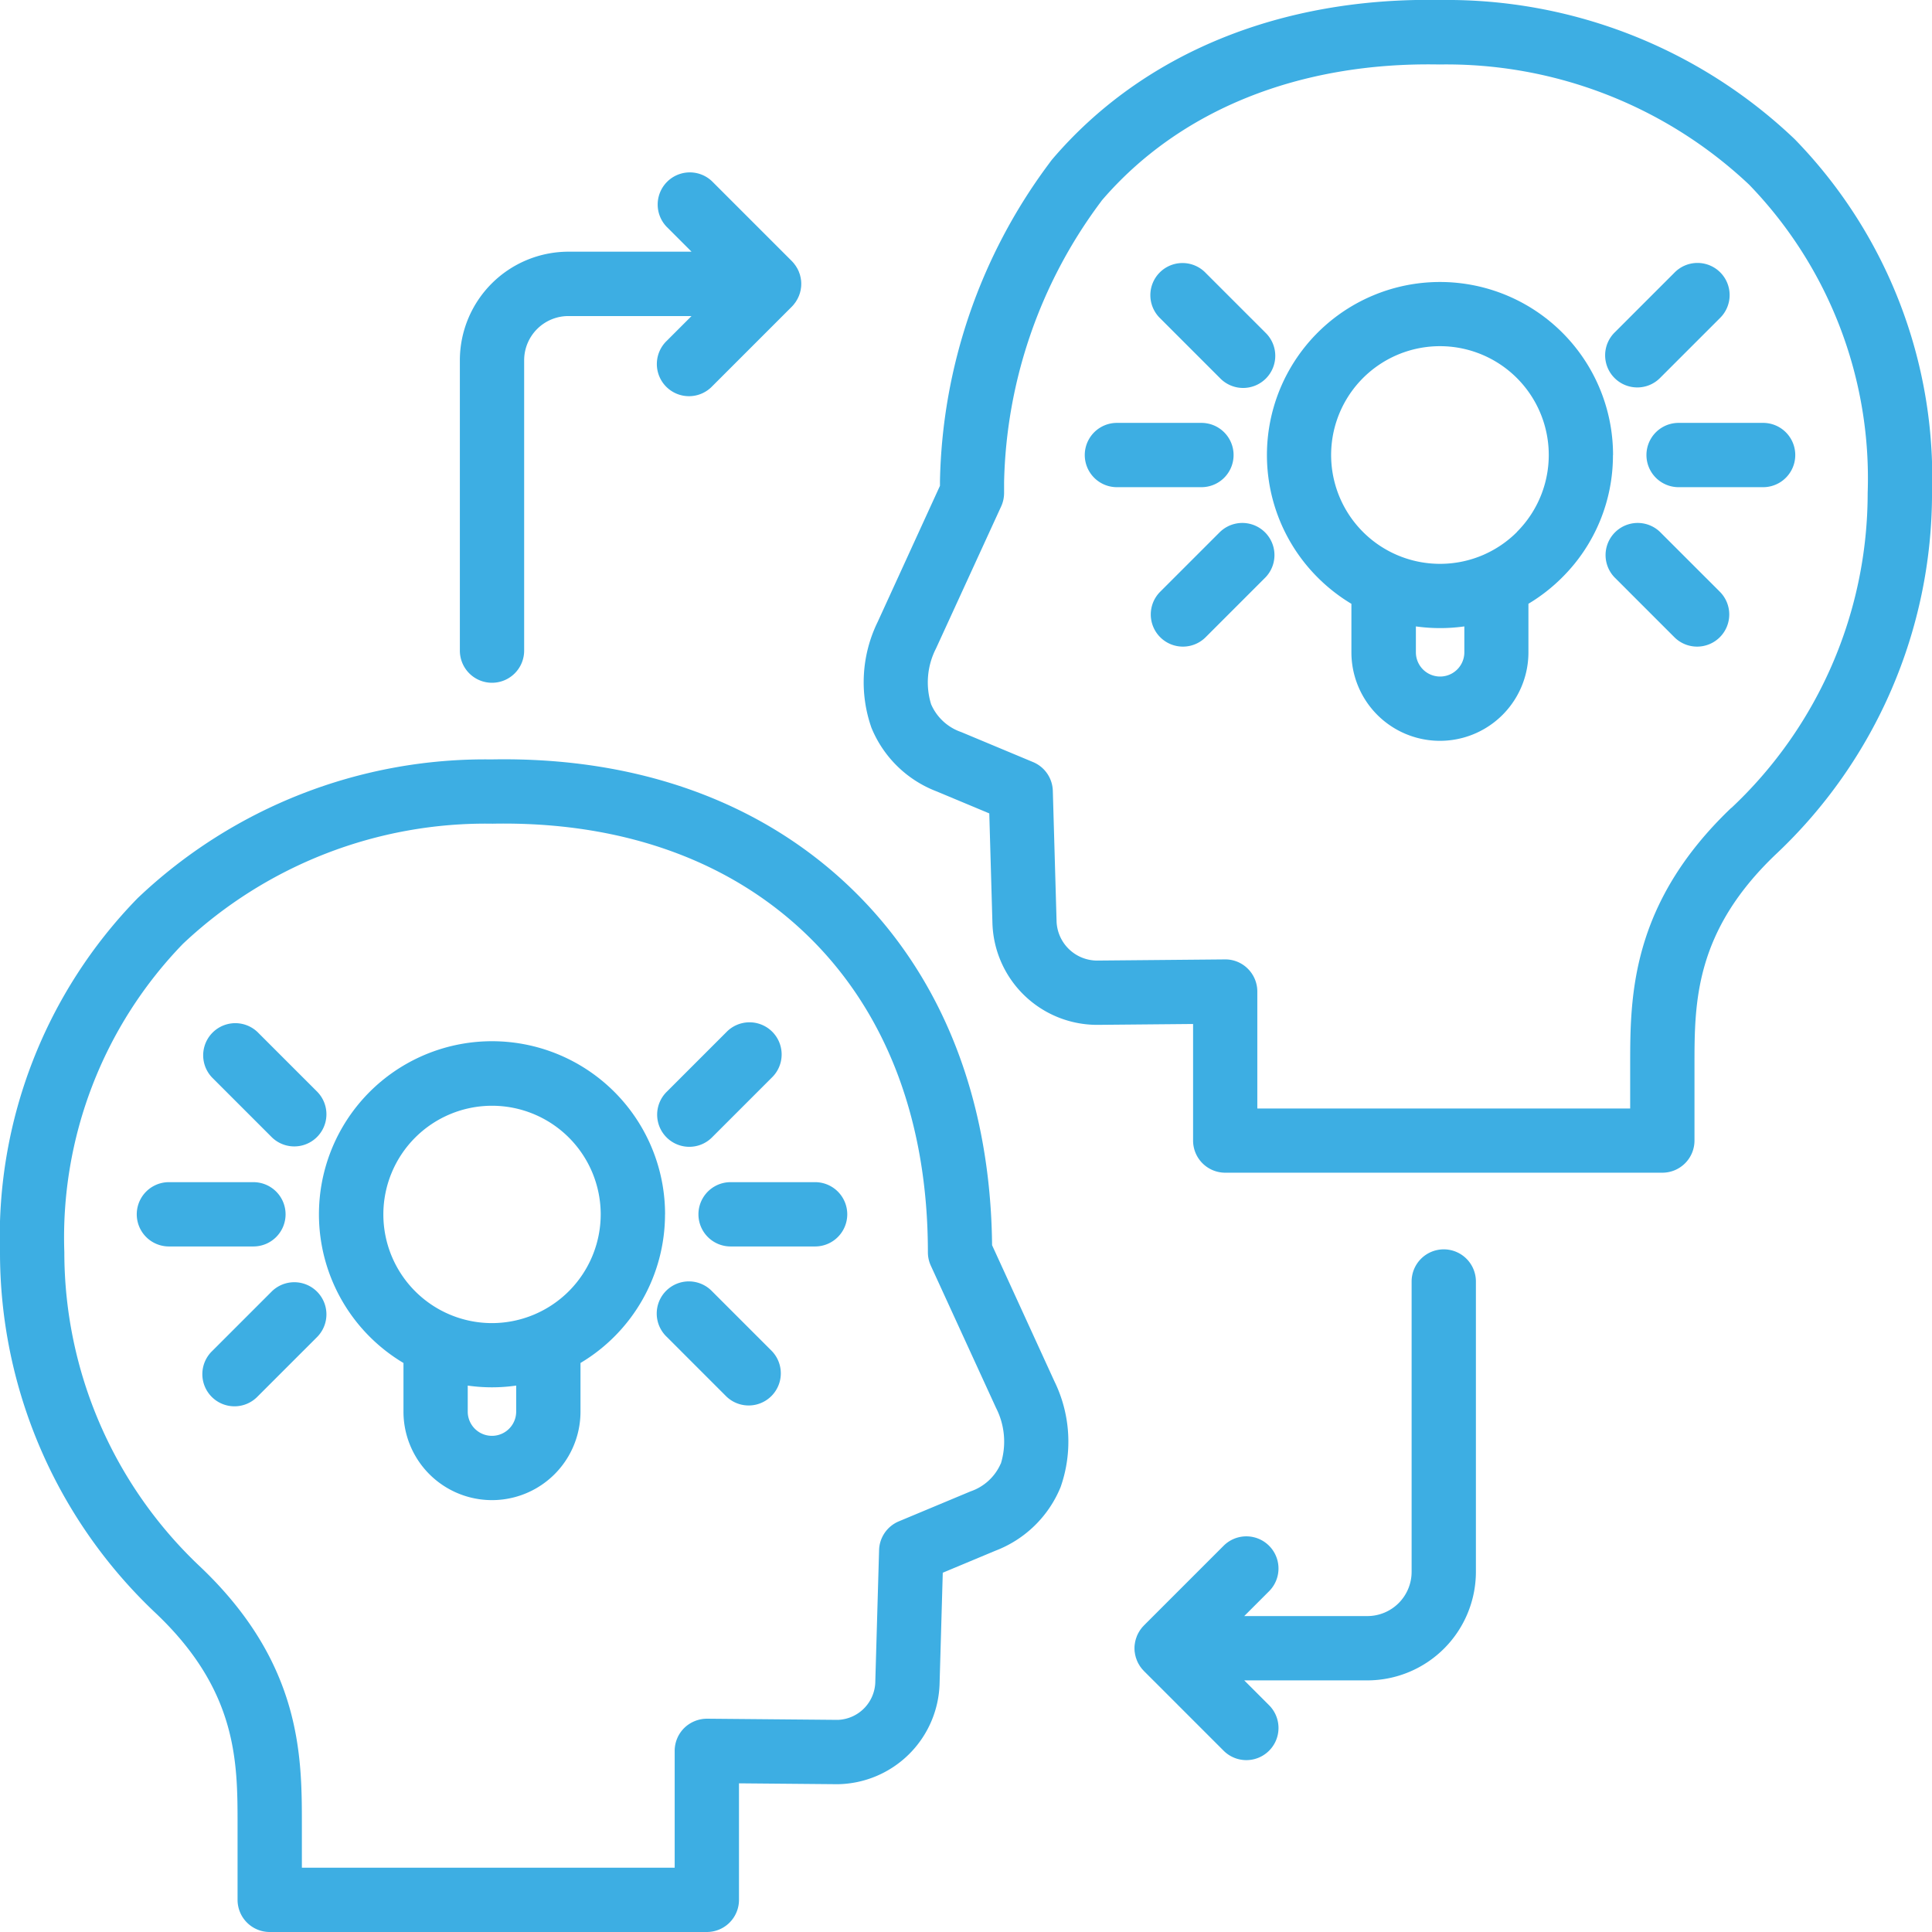 <svg id="Promote_knowledge_exchange_" data-name="Promote knowledge exchange " xmlns="http://www.w3.org/2000/svg" xmlns:xlink="http://www.w3.org/1999/xlink" width="80" height="80" viewBox="0 0 80 80">
  <defs>
    <clipPath id="clip-path">
      <rect id="Rectangle_571" data-name="Rectangle 571" width="80" height="80" fill="#3daee3"/>
    </clipPath>
  </defs>
  <g id="Group_483" data-name="Group 483" clip-path="url(#clip-path)">
    <path id="Path_4656" data-name="Path 4656" d="M41.08,209.09c-.062-5.986-2.036-11.052-5.718-14.664-3.754-3.683-8.948-5.567-15.015-5.451A20.876,20.876,0,0,0,5.7,194.719,20.079,20.079,0,0,0,0,209.383,20.521,20.521,0,0,0,6.473,224.35c3.364,3.205,3.364,6.143,3.364,8.748v3.1a1.331,1.331,0,0,0,1.331,1.331h18.1A1.331,1.331,0,0,0,30.6,236.2v-4.827l4.063.036H34.7a4.286,4.286,0,0,0,4.207-4.194l.131-4.563,2.18-.911a4.742,4.742,0,0,0,2.7-2.637,5.68,5.68,0,0,0-.261-4.386Zm.359,9.043a2.1,2.1,0,0,1-1.248,1.15l-2.973,1.242a1.331,1.331,0,0,0-.817,1.19l-.156,5.422a1.611,1.611,0,0,1-1.546,1.608h-.013l-5.406-.048a1.352,1.352,0,0,0-.949.386,1.33,1.33,0,0,0-.394.945v4.839H12.5v-1.781c0-2.815,0-6.67-4.189-10.662a17.884,17.884,0,0,1-5.647-13.04,17.48,17.48,0,0,1,4.91-12.772A18.271,18.271,0,0,1,20.4,191.636c5.338-.1,9.867,1.519,13.1,4.69s4.922,7.674,4.922,13.057a1.33,1.33,0,0,0,.121.554l2.7,5.888a3.072,3.072,0,0,1,.2,2.308" transform="translate(0 -157.529)" fill="#3daee3"/>
    <path id="Path_4657" data-name="Path 4657" d="M93.708,266.309a7.166,7.166,0,1,0-10.832,6.155v2.014a3.665,3.665,0,1,0,7.33,0v-2.014a7.169,7.169,0,0,0,3.5-6.155m-6.163,8.169a1,1,0,1,1-2.006,0V273.4a7.051,7.051,0,0,0,2.006,0Zm-1-3.665a4.5,4.5,0,1,1,4.5-4.5,4.509,4.509,0,0,1-4.5,4.5" transform="translate(-66.169 -216.026)" fill="#3daee3"/>
    <path id="Path_4658" data-name="Path 4658" d="M164.879,259.673a1.327,1.327,0,0,0,.941-.39l2.476-2.476a1.331,1.331,0,1,0-1.882-1.882l-2.476,2.476a1.331,1.331,0,0,0,.941,2.272" transform="translate(-136.337 -212.186)" fill="#3daee3"/>
    <path id="Path_4659" data-name="Path 4659" d="M165.821,319.405a1.331,1.331,0,1,0-1.882,1.882l2.476,2.476a1.331,1.331,0,0,0,1.882-1.882Z" transform="translate(-136.338 -265.938)" fill="#3daee3"/>
    <path id="Path_4660" data-name="Path 4660" d="M53.332,259.284a1.331,1.331,0,0,0,1.882-1.882l-2.476-2.476a1.331,1.331,0,0,0-1.882,1.882Z" transform="translate(-42.07 -212.186)" fill="#3daee3"/>
    <path id="Path_4661" data-name="Path 4661" d="M178.654,294.216h-3.5a1.331,1.331,0,0,0,0,2.662h3.5a1.331,1.331,0,0,0,0-2.662" transform="translate(-144.902 -245.265)" fill="#3daee3"/>
    <path id="Path_4662" data-name="Path 4662" d="M40.194,295.547a1.331,1.331,0,0,0-1.331-1.331h-3.5a1.331,1.331,0,0,0,0,2.662h3.5a1.331,1.331,0,0,0,1.331-1.331" transform="translate(-28.369 -245.265)" fill="#3daee3"/>
    <path id="Path_4663" data-name="Path 4663" d="M53.332,319.406l-2.476,2.476a1.331,1.331,0,1,0,1.882,1.882l2.476-2.476a1.331,1.331,0,0,0-1.882-1.882" transform="translate(-42.07 -265.939)" fill="#3daee3"/>
    <path id="Path_4664" data-name="Path 4664" d="M253.455,5.749A20.877,20.877,0,0,0,238.807,0c-6.628-.127-12.342,2.215-16.079,6.595q-.031.037-.06.076l-.107.145a22.723,22.723,0,0,0-4.484,13.109q0,.1,0,.191L215.5,25.747a5.681,5.681,0,0,0-.261,4.386,4.743,4.743,0,0,0,2.7,2.637l2.18.911.131,4.563a4.34,4.34,0,0,0,4.316,4.193h.039l3.953-.036v4.827a1.331,1.331,0,0,0,1.331,1.331h18.1a1.331,1.331,0,0,0,1.331-1.331V44.116c0-2.592,0-5.53,3.363-8.736a20.521,20.521,0,0,0,6.473-14.967,20.079,20.079,0,0,0-5.7-14.664m-2.61,27.7c-4.189,3.992-4.189,7.848-4.189,10.675V45.9H231.218V41.058a1.331,1.331,0,0,0-.394-.946,1.316,1.316,0,0,0-.949-.385l-5.3.048h-.014a1.685,1.685,0,0,1-1.655-1.607l-.156-5.422a1.331,1.331,0,0,0-.818-1.19l-2.973-1.242a2.1,2.1,0,0,1-1.248-1.15,3.072,3.072,0,0,1,.2-2.308l2.7-5.887a1.334,1.334,0,0,0,.121-.554q0-.22,0-.437h0A20.076,20.076,0,0,1,224.706,8.4l.077-.105c3.211-3.739,8.166-5.736,13.972-5.625a18.272,18.272,0,0,1,12.826,4.975,17.48,17.48,0,0,1,4.91,12.773,17.882,17.882,0,0,1-5.647,13.04" transform="translate(-179.155 0)" fill="#3daee3"/>
    <path id="Path_4665" data-name="Path 4665" d="M329.658,77.341a7.166,7.166,0,1,0-12.234,5.067,7.217,7.217,0,0,0,1.4,1.094V85.51a3.665,3.665,0,0,0,7.33,0V83.5a7.214,7.214,0,0,0,1.4-1.093,7.119,7.119,0,0,0,2.1-5.067M323.5,85.51a1,1,0,0,1-2.006,0V84.437a7.177,7.177,0,0,0,2.006,0Zm2.181-4.984a4.5,4.5,0,0,1-1.362.935l-.019.009a4.518,4.518,0,0,1-3.6.005l-.036-.016a4.506,4.506,0,1,1,5.012-.933" transform="translate(-262.865 -58.499)" fill="#3daee3"/>
    <path id="Path_4666" data-name="Path 4666" d="M276.128,106.576a1.331,1.331,0,0,0-1.331-1.331h-3.5a1.331,1.331,0,0,0,0,2.662h3.5a1.331,1.331,0,0,0,1.331-1.331" transform="translate(-225.048 -87.734)" fill="#3daee3"/>
    <path id="Path_4667" data-name="Path 4667" d="M401.756,130.436a1.331,1.331,0,0,0-1.882,1.882l2.476,2.476a1.331,1.331,0,0,0,1.883-1.882Z" transform="translate(-333.018 -108.409)" fill="#3daee3"/>
    <path id="Path_4668" data-name="Path 4668" d="M414.588,105.245h-3.5a1.331,1.331,0,0,0,0,2.662h3.5a1.331,1.331,0,1,0,0-2.662" transform="translate(-341.581 -87.734)" fill="#3daee3"/>
    <path id="Path_4669" data-name="Path 4669" d="M289.267,130.436l-2.476,2.476a1.331,1.331,0,0,0,1.883,1.882l2.476-2.476a1.331,1.331,0,0,0-1.882-1.882" transform="translate(-238.75 -108.409)" fill="#3daee3"/>
    <path id="Path_4670" data-name="Path 4670" d="M400.814,70.7a1.326,1.326,0,0,0,.941-.39l2.476-2.476a1.331,1.331,0,1,0-1.882-1.882l-2.476,2.476a1.331,1.331,0,0,0,.941,2.272" transform="translate(-333.018 -54.657)" fill="#3daee3"/>
    <path id="Path_4671" data-name="Path 4671" d="M289.266,70.313a1.331,1.331,0,1,0,1.882-1.882l-2.476-2.476a1.331,1.331,0,1,0-1.882,1.882Z" transform="translate(-238.749 -54.656)" fill="#3daee3"/>
    <path id="Path_4672" data-name="Path 4672" d="M115.779,63.967a1.331,1.331,0,0,0,1.331-1.331V50.613a1.833,1.833,0,0,1,1.831-1.831h5.1l-1.029,1.029a1.331,1.331,0,1,0,1.882,1.882l3.3-3.3a1.318,1.318,0,0,0,.089-.1c.011-.014.021-.029.032-.043s.031-.04.045-.062.022-.036.033-.055.023-.037.034-.057.019-.038.028-.058.019-.04.028-.06.014-.038.021-.057.016-.044.023-.066.01-.039.015-.058.012-.045.017-.068.007-.046.01-.068.007-.04.009-.06q.006-.064.006-.128v-.007q0-.064-.006-.128c0-.02-.006-.039-.009-.059s-.006-.047-.011-.07-.011-.045-.016-.067-.009-.04-.015-.059-.015-.043-.023-.064-.013-.039-.021-.059-.018-.039-.027-.058-.018-.04-.029-.06-.022-.037-.033-.055-.022-.038-.034-.056-.029-.04-.044-.06-.021-.03-.033-.045c-.028-.034-.058-.067-.089-.1l-3.3-3.3a1.331,1.331,0,0,0-1.882,1.882l1.029,1.029h-5.1a4.5,4.5,0,0,0-4.493,4.493V62.636a1.331,1.331,0,0,0,1.331,1.331" transform="translate(-95.406 -35.695)" fill="#3daee3"/>
    <path id="Path_4673" data-name="Path 4673" d="M295.178,310.932a1.331,1.331,0,0,0-1.331,1.331v12.023a1.833,1.833,0,0,1-1.831,1.831h-5.1l1.029-1.029a1.331,1.331,0,0,0-1.883-1.882l-3.3,3.3-.026.029c-.021.022-.042.044-.061.068s-.029.038-.043.057-.024.031-.035.048-.026.043-.039.065-.019.031-.028.047-.021.044-.032.066-.017.035-.024.053-.016.043-.023.064-.015.039-.021.059-.011.043-.017.065-.011.041-.015.061-.008.051-.012.076-.006.035-.008.053a1.343,1.343,0,0,0,0,.264c0,.018.005.035.008.053s.007.051.012.076.01.041.015.061.01.043.017.065.014.039.021.059.015.043.023.064.016.035.024.053.02.044.032.066.019.031.028.047.025.044.039.065.023.032.035.048.027.038.043.057.04.045.061.068l.026.029,3.3,3.3a1.331,1.331,0,0,0,1.883-1.883l-1.029-1.029h5.1a4.5,4.5,0,0,0,4.493-4.493V312.263a1.331,1.331,0,0,0-1.331-1.331" transform="translate(-235.395 -259.199)" fill="#3daee3"/>
  </g>
</svg>
